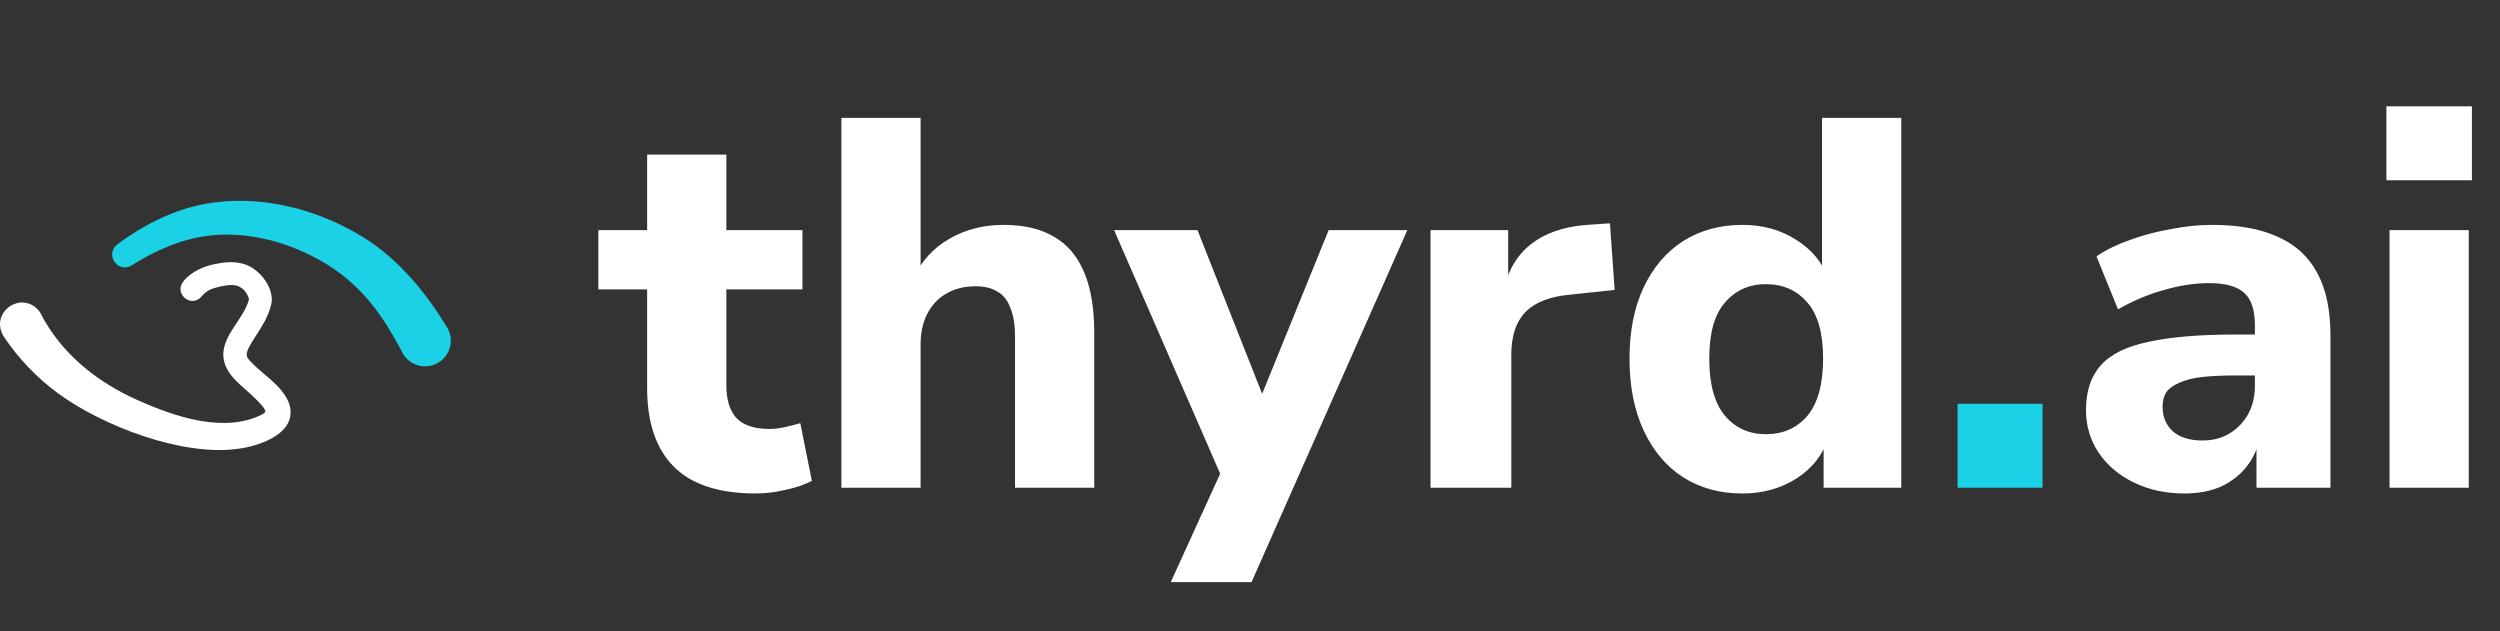 <svg width="610" height="154" viewBox="0 0 610 154" fill="none" xmlns="http://www.w3.org/2000/svg">
<rect x="0" y="0" width="610" height="154" fill="#333333" stroke="none"/>
<path d="M28.623 59.626C34.784 55.054 41.83 51.379 49.497 49.859C63.132 47.214 77.485 50.868 89.124 58.19C97.496 63.508 103.961 71.493 109.051 79.796C110.882 82.738 109.984 86.606 107.041 88.436C104.099 90.267 100.231 89.369 98.4 86.427C96.715 83.277 94.995 80.168 93.034 77.343C89.338 71.956 84.738 67.411 79.115 64.116C70.675 59.108 60.611 56.325 50.789 57.52C44.296 58.328 37.983 61.028 32.146 64.751C28.754 66.803 25.487 62.078 28.63 59.626H28.623Z" fill="#1BD1E5"/>
<path d="M44.8 68.571C46.644 66.292 49.898 64.855 52.66 64.399C55.658 63.75 59.008 63.646 61.723 65.47C64.32 67.183 66.482 70.367 66.309 73.572C65.549 78.048 62.662 81.177 60.783 84.665C59.989 86.316 59.92 86.91 61.039 88.105C64.058 91.4 68.375 93.651 70.371 98.003C73.306 105.539 63.436 108.882 57.813 109.545C44.372 111.32 25.073 103.964 14.201 96C9.034 92.228 4.51 87.49 0.939 82.151C-2.798 76.162 5.546 70.471 9.753 76.162C14.677 86.005 23.443 93.14 33.555 97.616C42.687 101.712 54.871 105.863 64.154 101.028L63.961 101.153C64.292 100.932 64.562 100.711 64.686 100.566C64.817 100.414 64.797 100.414 64.804 100.476C64.493 99.308 63.229 98.196 62.165 97.126C59.298 94.204 54.864 91.628 54.505 87.007C54.291 83.864 56.232 81.073 57.793 78.725C59.126 76.742 60.252 74.919 60.708 73.164C60.756 73.019 60.832 72.446 60.777 73.109C60.59 72.066 59.713 70.698 58.739 70.146C57.316 69.2 55.417 69.579 53.786 69.904C51.776 70.36 50.45 70.768 49.138 72.391C46.527 75.271 42.286 71.52 44.814 68.578L44.8 68.571Z" fill="white"/>
<path d="M184.397 120.408C175.437 120.408 168.781 118.232 164.429 113.88C160.077 109.528 157.901 103.128 157.901 94.68V70.616H145.997V56.152H157.901V37.72H177.229V56.152H195.789V70.616H177.229V93.912C177.229 97.496 178.04 100.184 179.661 101.976C181.368 103.768 184.056 104.664 187.725 104.664C188.834 104.664 189.986 104.536 191.181 104.28C192.461 104.024 193.826 103.683 195.277 103.256L198.093 117.336C196.301 118.275 194.168 119 191.693 119.512C189.218 120.109 186.786 120.408 184.397 120.408ZM205.299 119V28.76H224.627V67.928H222.835C224.798 63.747 227.699 60.547 231.539 58.328C235.464 56.024 239.902 54.872 244.851 54.872C249.886 54.872 254.024 55.853 257.267 57.816C260.51 59.693 262.942 62.595 264.563 66.52C266.184 70.36 266.995 75.267 266.995 81.24V119H247.667V82.136C247.667 79.235 247.283 76.888 246.515 75.096C245.832 73.219 244.766 71.896 243.315 71.128C241.95 70.275 240.2 69.848 238.067 69.848C235.336 69.848 232.947 70.445 230.899 71.64C228.936 72.749 227.4 74.371 226.291 76.504C225.182 78.637 224.627 81.112 224.627 83.928V119H205.299ZM285.663 142.04L299.487 111.704V119.64L271.839 56.152H292.191L309.983 101.208H305.887L324.191 56.152H343.391L305.375 142.04H285.663ZM349.049 119V56.152H367.993V71.512H366.713C367.737 66.392 369.956 62.467 373.369 59.736C376.868 56.92 381.476 55.299 387.193 54.872L392.825 54.488L393.977 70.744L383.097 71.896C378.233 72.323 374.606 73.731 372.217 76.12C369.913 78.509 368.761 81.965 368.761 86.488V119H349.049ZM425.122 120.408C419.661 120.408 414.839 119.085 410.658 116.44C406.562 113.795 403.362 109.997 401.058 105.048C398.754 100.099 397.602 94.253 397.602 87.512C397.602 80.771 398.754 74.968 401.058 70.104C403.362 65.24 406.562 61.485 410.658 58.84C414.839 56.195 419.661 54.872 425.122 54.872C430.071 54.872 434.423 56.067 438.178 58.456C442.018 60.845 444.621 63.96 445.986 67.8H444.578V28.76H463.906V119H444.962V106.584H446.114C444.919 110.765 442.359 114.136 438.434 116.696C434.594 119.171 430.157 120.408 425.122 120.408ZM430.882 105.944C435.063 105.944 438.434 104.451 440.994 101.464C443.554 98.392 444.834 93.741 444.834 87.512C444.834 81.283 443.554 76.717 440.994 73.816C438.434 70.829 435.063 69.336 430.882 69.336C426.786 69.336 423.458 70.829 420.898 73.816C418.338 76.717 417.058 81.283 417.058 87.512C417.058 93.741 418.338 98.392 420.898 101.464C423.458 104.451 426.786 105.944 430.882 105.944ZM533.047 120.408C528.439 120.408 524.3 119.512 520.631 117.72C516.962 115.928 514.103 113.496 512.055 110.424C510.007 107.352 508.983 103.896 508.983 100.056C508.983 95.448 510.178 91.821 512.567 89.176C514.956 86.445 518.839 84.525 524.215 83.416C529.591 82.221 536.716 81.624 545.591 81.624H552.375V91.608H545.719C542.391 91.608 539.575 91.736 537.271 91.992C535.052 92.248 533.218 92.717 531.767 93.4C530.316 93.997 529.25 94.765 528.567 95.704C527.97 96.643 527.671 97.837 527.671 99.288C527.671 101.677 528.482 103.64 530.103 105.176C531.81 106.712 534.242 107.48 537.399 107.48C539.874 107.48 542.05 106.925 543.927 105.816C545.89 104.621 547.426 103.043 548.535 101.08C549.644 99.032 550.199 96.728 550.199 94.168V79.448C550.199 75.693 549.346 73.048 547.639 71.512C545.932 69.891 543.031 69.08 538.935 69.08C535.522 69.08 531.895 69.635 528.055 70.744C524.3 71.768 520.546 73.347 516.791 75.48L511.543 62.552C513.762 61.016 516.45 59.693 519.607 58.584C522.85 57.389 526.22 56.493 529.719 55.896C533.218 55.213 536.546 54.872 539.703 54.872C546.274 54.872 551.65 55.853 555.831 57.816C560.098 59.693 563.298 62.637 565.431 66.648C567.564 70.573 568.631 75.651 568.631 81.88V119H550.583V106.328H551.479C550.967 109.229 549.858 111.747 548.151 113.88C546.53 115.928 544.439 117.549 541.879 118.744C539.319 119.853 536.375 120.408 533.047 120.408ZM582.281 43.992V25.944H603.145V43.992H582.281ZM583.049 119V56.152H602.377V119H583.049Z" fill="white"/>
<path d="M477.647 119V98.52H498.383V119H477.647Z" fill="#1BD1E5"/>
</svg>
